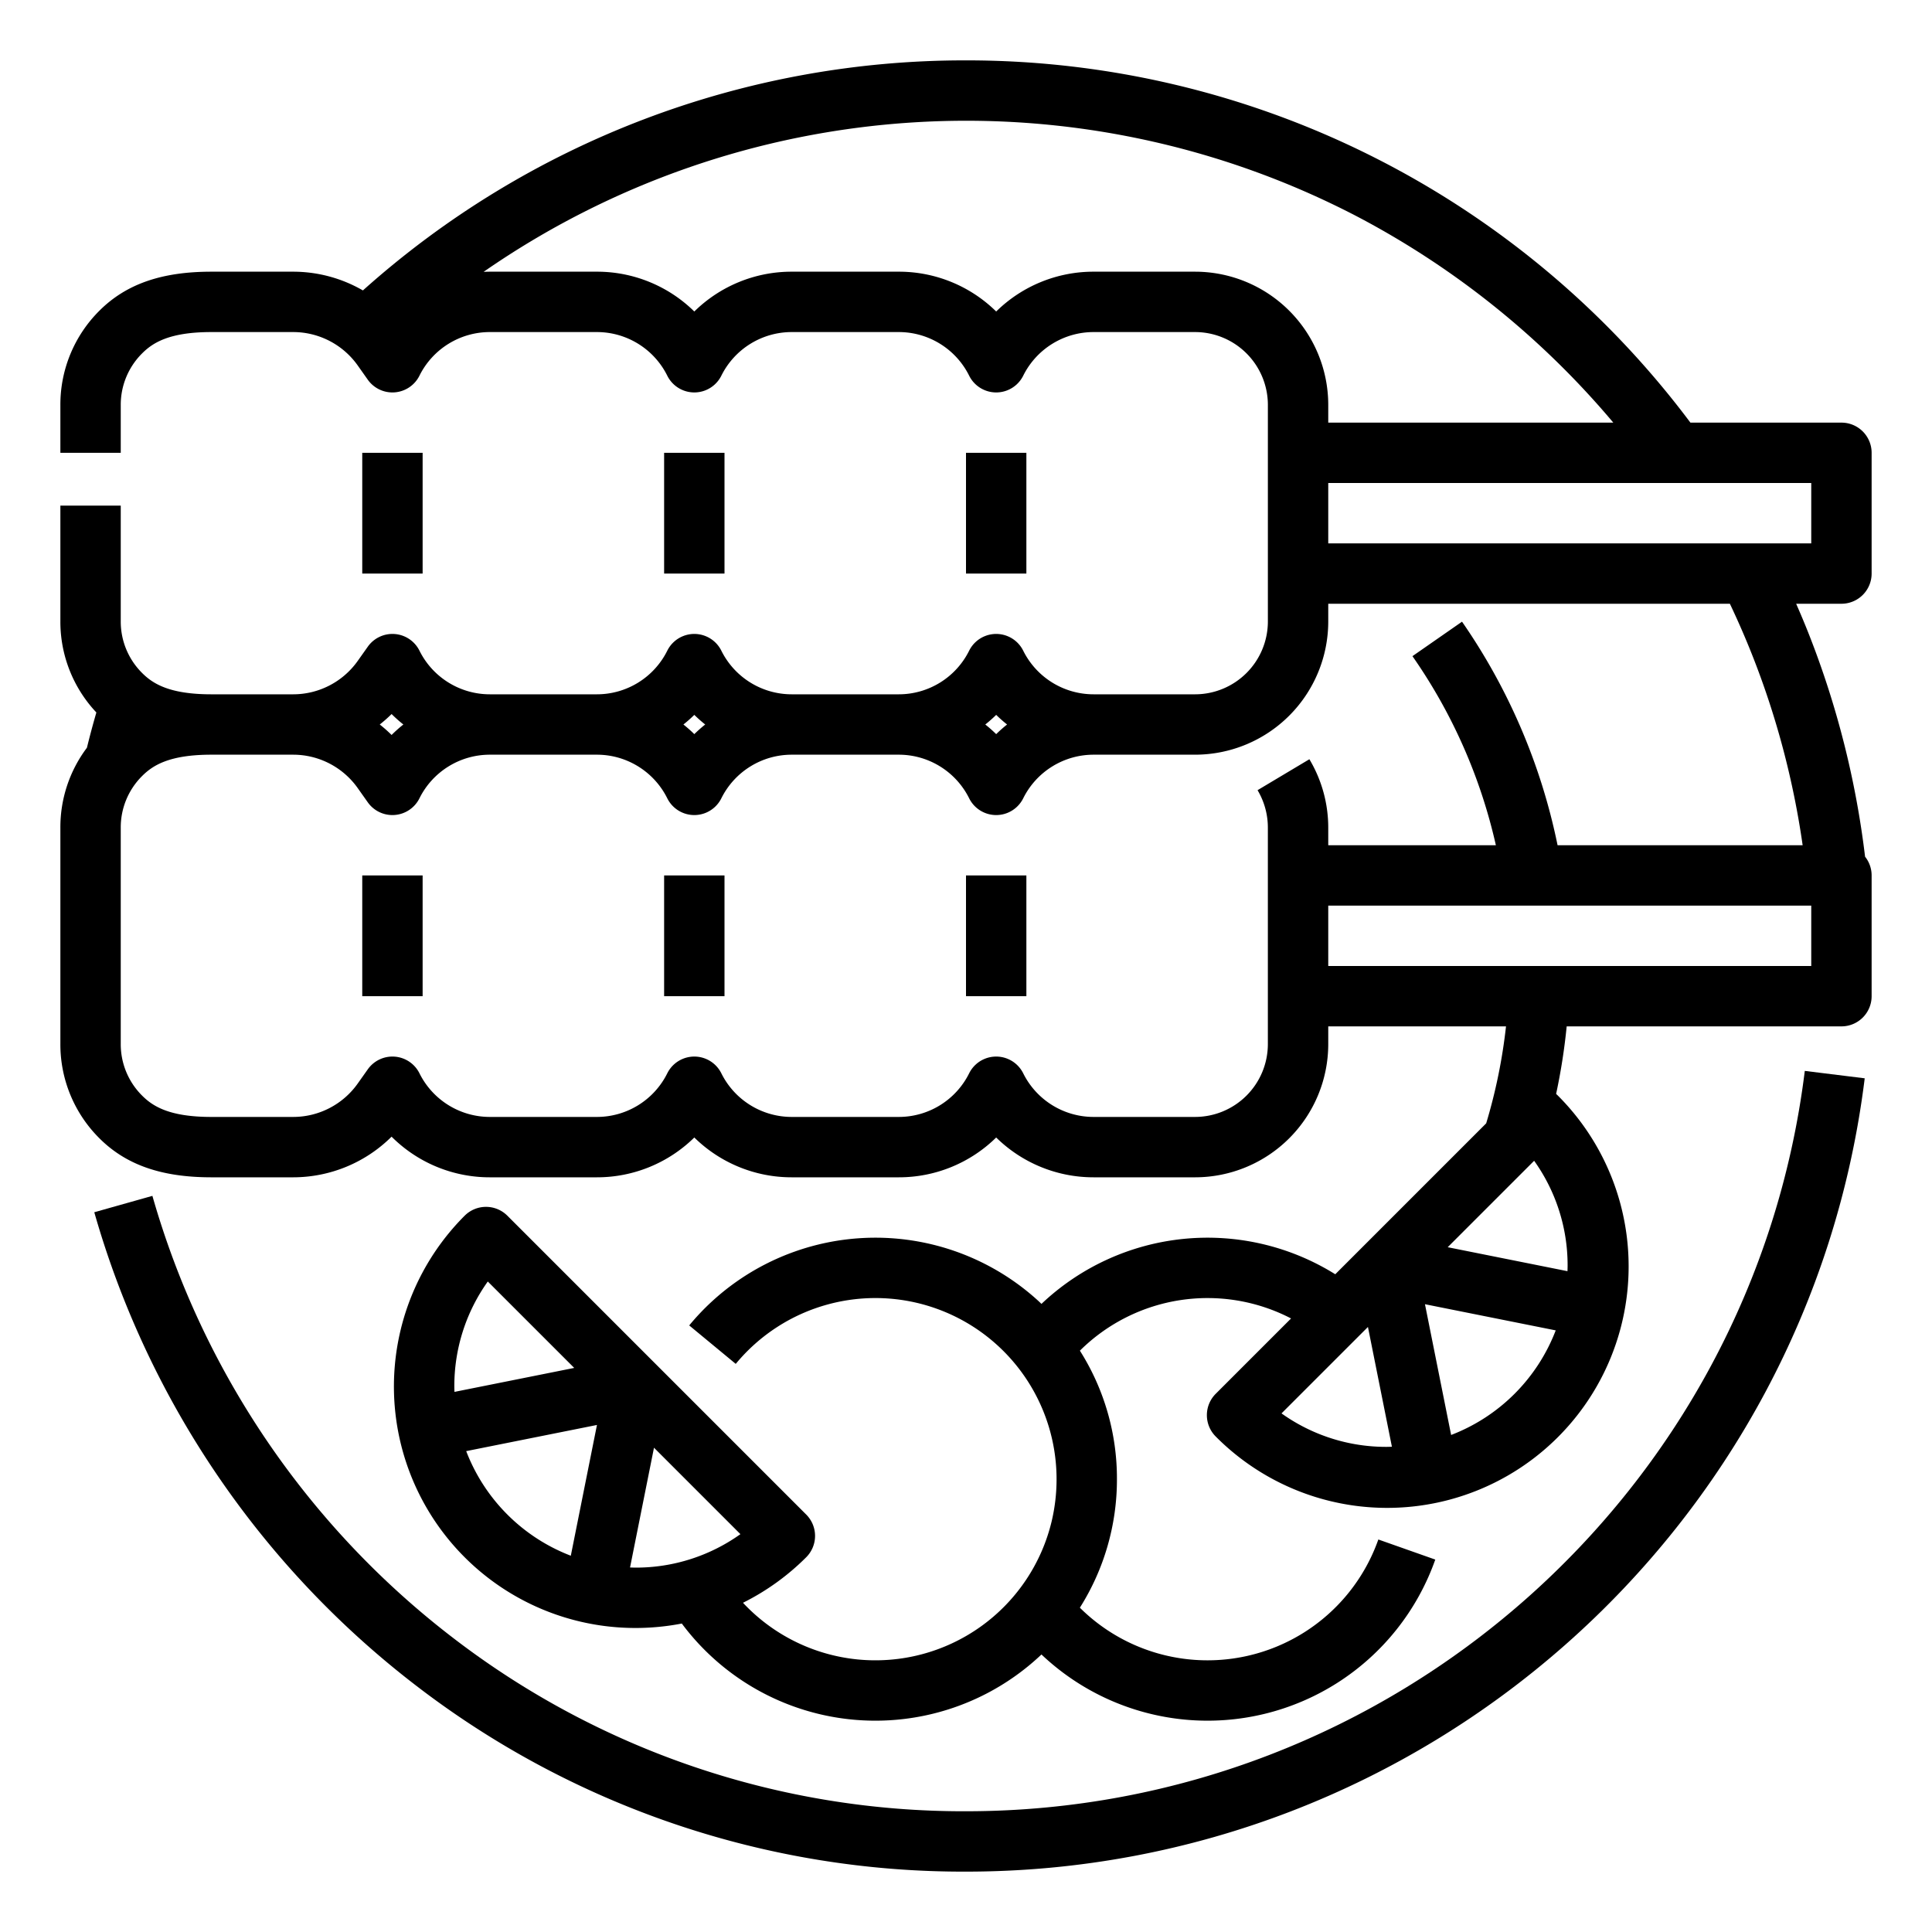 <svg xmlns="http://www.w3.org/2000/svg" viewBox="0 0 512 512"><title>kebab-food-meal-recipes-dinner</title><g id="bg"><rect x="-1788.753" y="-2412.001" width="4896" height="5520" style="fill:#fff"></rect></g><g id="Outline"><path d="M256,480a221.894,221.894,0,0,1-136.327-46.247A225.537,225.537,0,0,1,40.387,316.917l-15.4,4.341a241.644,241.644,0,0,0,84.939,125.183A237.758,237.758,0,0,0,256,496c120.954,0,223.344-90.382,238.168-210.237L478.289,283.8C464.455,395.652,368.892,480,256,480Z"></path><path d="M496,152V120a8,8,0,0,0-8-8H447.978A239.51,239.51,0,0,0,256,16,239.03,239.03,0,0,0,96.173,76.966,36.94,36.94,0,0,0,77.7,72H56c-13.177,0-22.6,3.287-29.657,10.343A35.082,35.082,0,0,0,16,107.313V120H32V107.313a19.187,19.187,0,0,1,5.657-13.656C40.454,90.859,44.821,88,56,88H77.7a20.973,20.973,0,0,1,17.1,8.853l2.663,3.766a8,8,0,0,0,13.687-1.041A20.832,20.832,0,0,1,129.889,88h28.222a20.832,20.832,0,0,1,18.734,11.578,8,8,0,0,0,14.31,0A20.832,20.832,0,0,1,209.889,88h28.222a20.832,20.832,0,0,1,18.734,11.578,8,8,0,0,0,14.31,0A20.832,20.832,0,0,1,289.889,88h26.8A19.314,19.314,0,0,1,336,107.313v57.374A19.314,19.314,0,0,1,316.687,184h-26.8a20.832,20.832,0,0,1-18.734-11.578,8,8,0,0,0-14.31,0A20.832,20.832,0,0,1,238.111,184H209.889a20.832,20.832,0,0,1-18.734-11.578,8,8,0,0,0-14.31,0A20.832,20.832,0,0,1,158.111,184H129.889a20.832,20.832,0,0,1-18.734-11.578,8,8,0,0,0-13.687-1.041L94.8,175.148A20.972,20.972,0,0,1,77.7,184H56c-11.179,0-15.546-2.859-18.343-5.657A19.187,19.187,0,0,1,32,164.687V134H16v30.687a35.057,35.057,0,0,0,9.539,24.125c-.907,3.122-1.742,6.245-2.505,9.348A35.043,35.043,0,0,0,16,219.313v57.374a35.082,35.082,0,0,0,10.343,24.97C33.4,308.713,42.823,312,56,312H77.7a37,37,0,0,0,26.073-10.773A36.745,36.745,0,0,0,129.889,312h28.222A36.746,36.746,0,0,0,184,301.448,36.746,36.746,0,0,0,209.889,312h28.222A36.746,36.746,0,0,0,264,301.448,36.746,36.746,0,0,0,289.889,312h26.8A35.313,35.313,0,0,0,352,276.687V272h47.108a143.908,143.908,0,0,1-5.255,25.7l-39.994,39.994A63.964,63.964,0,0,0,276,345.546c-.286-.271-.567-.55-.857-.815a64,64,0,0,0-92.495,6.52l12.333,10.192A48,48,0,0,1,280,392a48.387,48.387,0,0,1-1.283,11.091A48.02,48.02,0,0,1,196.9,424.752a64.1,64.1,0,0,0,16.756-12.066,8,8,0,0,0,0-11.313l-79.2-79.2a8,8,0,0,0-11.314,0A64,64,0,0,0,168.4,431.432a64.649,64.649,0,0,0,12.286-1.178,63.979,63.979,0,0,0,95.312,8.2,63.995,63.995,0,0,0,104.366-25.15l-15.088-5.324a48.009,48.009,0,0,1-79.1,18.077A63.589,63.589,0,0,0,296,392a63.287,63.287,0,0,0-9.818-34.058,48.024,48.024,0,0,1,55.964-8.539l-19.969,19.97a8,8,0,0,0,0,11.313,64,64,0,1,0,90.509-90.509c-.1-.1-.2-.18-.3-.27a160.323,160.323,0,0,0,2.8-17.907H488a8,8,0,0,0,8-8V232a7.959,7.959,0,0,0-1.736-4.967A238.535,238.535,0,0,0,479.3,167.887c-1.043-2.64-2.153-5.27-3.3-7.887h12A8,8,0,0,0,496,152ZM129.271,339.613l22.905,22.9-31.739,6.351c-.014-.479-.035-.956-.035-1.437A47.642,47.642,0,0,1,129.271,339.613Zm-5.72,44.95L158.2,377.63l-6.93,34.653a48.13,48.13,0,0,1-27.721-27.72ZM166.967,415.4l6.347-31.741,22.906,22.907a47.646,47.646,0,0,1-27.818,8.869C167.922,415.432,167.445,415.411,166.967,415.4Zm172.646-40.834,22.906-22.906,6.353,31.74c-.48.014-.958.035-1.44.035A47.649,47.649,0,0,1,339.613,374.563Zm44.952,5.719L377.63,345.63l34.652,6.935a48.129,48.129,0,0,1-27.717,27.717Zm30.867-44.85c0,.482-.021.96-.035,1.44l-31.74-6.353,22.906-22.906A47.649,47.649,0,0,1,415.432,335.432ZM316.687,72h-26.8A36.746,36.746,0,0,0,264,82.552,36.746,36.746,0,0,0,238.111,72H209.889A36.746,36.746,0,0,0,184,82.552,36.746,36.746,0,0,0,158.111,72H129.889c-.58,0-1.156.016-1.73.043A224.239,224.239,0,0,1,359.477,57.279,225.966,225.966,0,0,1,427.542,112H352v-4.687A35.313,35.313,0,0,0,316.687,72ZM264,189.448A36.493,36.493,0,0,0,266.887,192,36.493,36.493,0,0,0,264,194.552,36.493,36.493,0,0,0,261.113,192,36.493,36.493,0,0,0,264,189.448Zm-80,0A36.493,36.493,0,0,0,186.887,192,36.493,36.493,0,0,0,184,194.552,36.493,36.493,0,0,0,181.113,192,36.493,36.493,0,0,0,184,189.448Zm-80.223-.221A36.652,36.652,0,0,0,106.893,192a36.652,36.652,0,0,0-3.116,2.773A37.065,37.065,0,0,0,100.641,192,37.065,37.065,0,0,0,103.777,189.227ZM480,256H352V240H480Zm-15.578-82.234A222.442,222.442,0,0,1,477.721,224H412.774a160.285,160.285,0,0,0-25.324-59.247l-13.136,9.136A141.96,141.96,0,0,1,396.424,224H352v-4.687a35.326,35.326,0,0,0-5-18.107l-13.736,8.2a19.327,19.327,0,0,1,2.732,9.9v57.374A19.314,19.314,0,0,1,316.687,296h-26.8a20.832,20.832,0,0,1-18.734-11.578,8,8,0,0,0-14.31,0A20.832,20.832,0,0,1,238.111,296H209.889a20.832,20.832,0,0,1-18.734-11.578,8,8,0,0,0-14.31,0A20.832,20.832,0,0,1,158.111,296H129.889a20.832,20.832,0,0,1-18.734-11.578,8,8,0,0,0-13.687-1.041L94.8,287.148A20.972,20.972,0,0,1,77.7,296H56c-11.179,0-15.546-2.859-18.343-5.657A19.187,19.187,0,0,1,32,276.687V219.313a19.187,19.187,0,0,1,5.657-13.656C40.454,202.859,44.821,200,56,200H77.7a20.973,20.973,0,0,1,17.1,8.853l2.663,3.766a8,8,0,0,0,13.687-1.041A20.832,20.832,0,0,1,129.889,200h28.222a20.832,20.832,0,0,1,18.734,11.578,8,8,0,0,0,14.31,0A20.832,20.832,0,0,1,209.889,200h28.222a20.832,20.832,0,0,1,18.734,11.578,8,8,0,0,0,14.31,0A20.832,20.832,0,0,1,289.889,200h26.8A35.313,35.313,0,0,0,352,164.687V160H458.436C460.586,164.522,462.593,169.135,464.422,173.766ZM480,144H352V128H480Z"></path><rect x="96" y="120" width="16" height="32"></rect><rect x="176" y="120" width="16" height="32"></rect><rect x="256" y="120" width="16" height="32"></rect><rect x="96" y="232" width="16" height="32"></rect><rect x="176" y="232" width="16" height="32"></rect><rect x="256" y="232" width="16" height="32"></rect></g></svg>